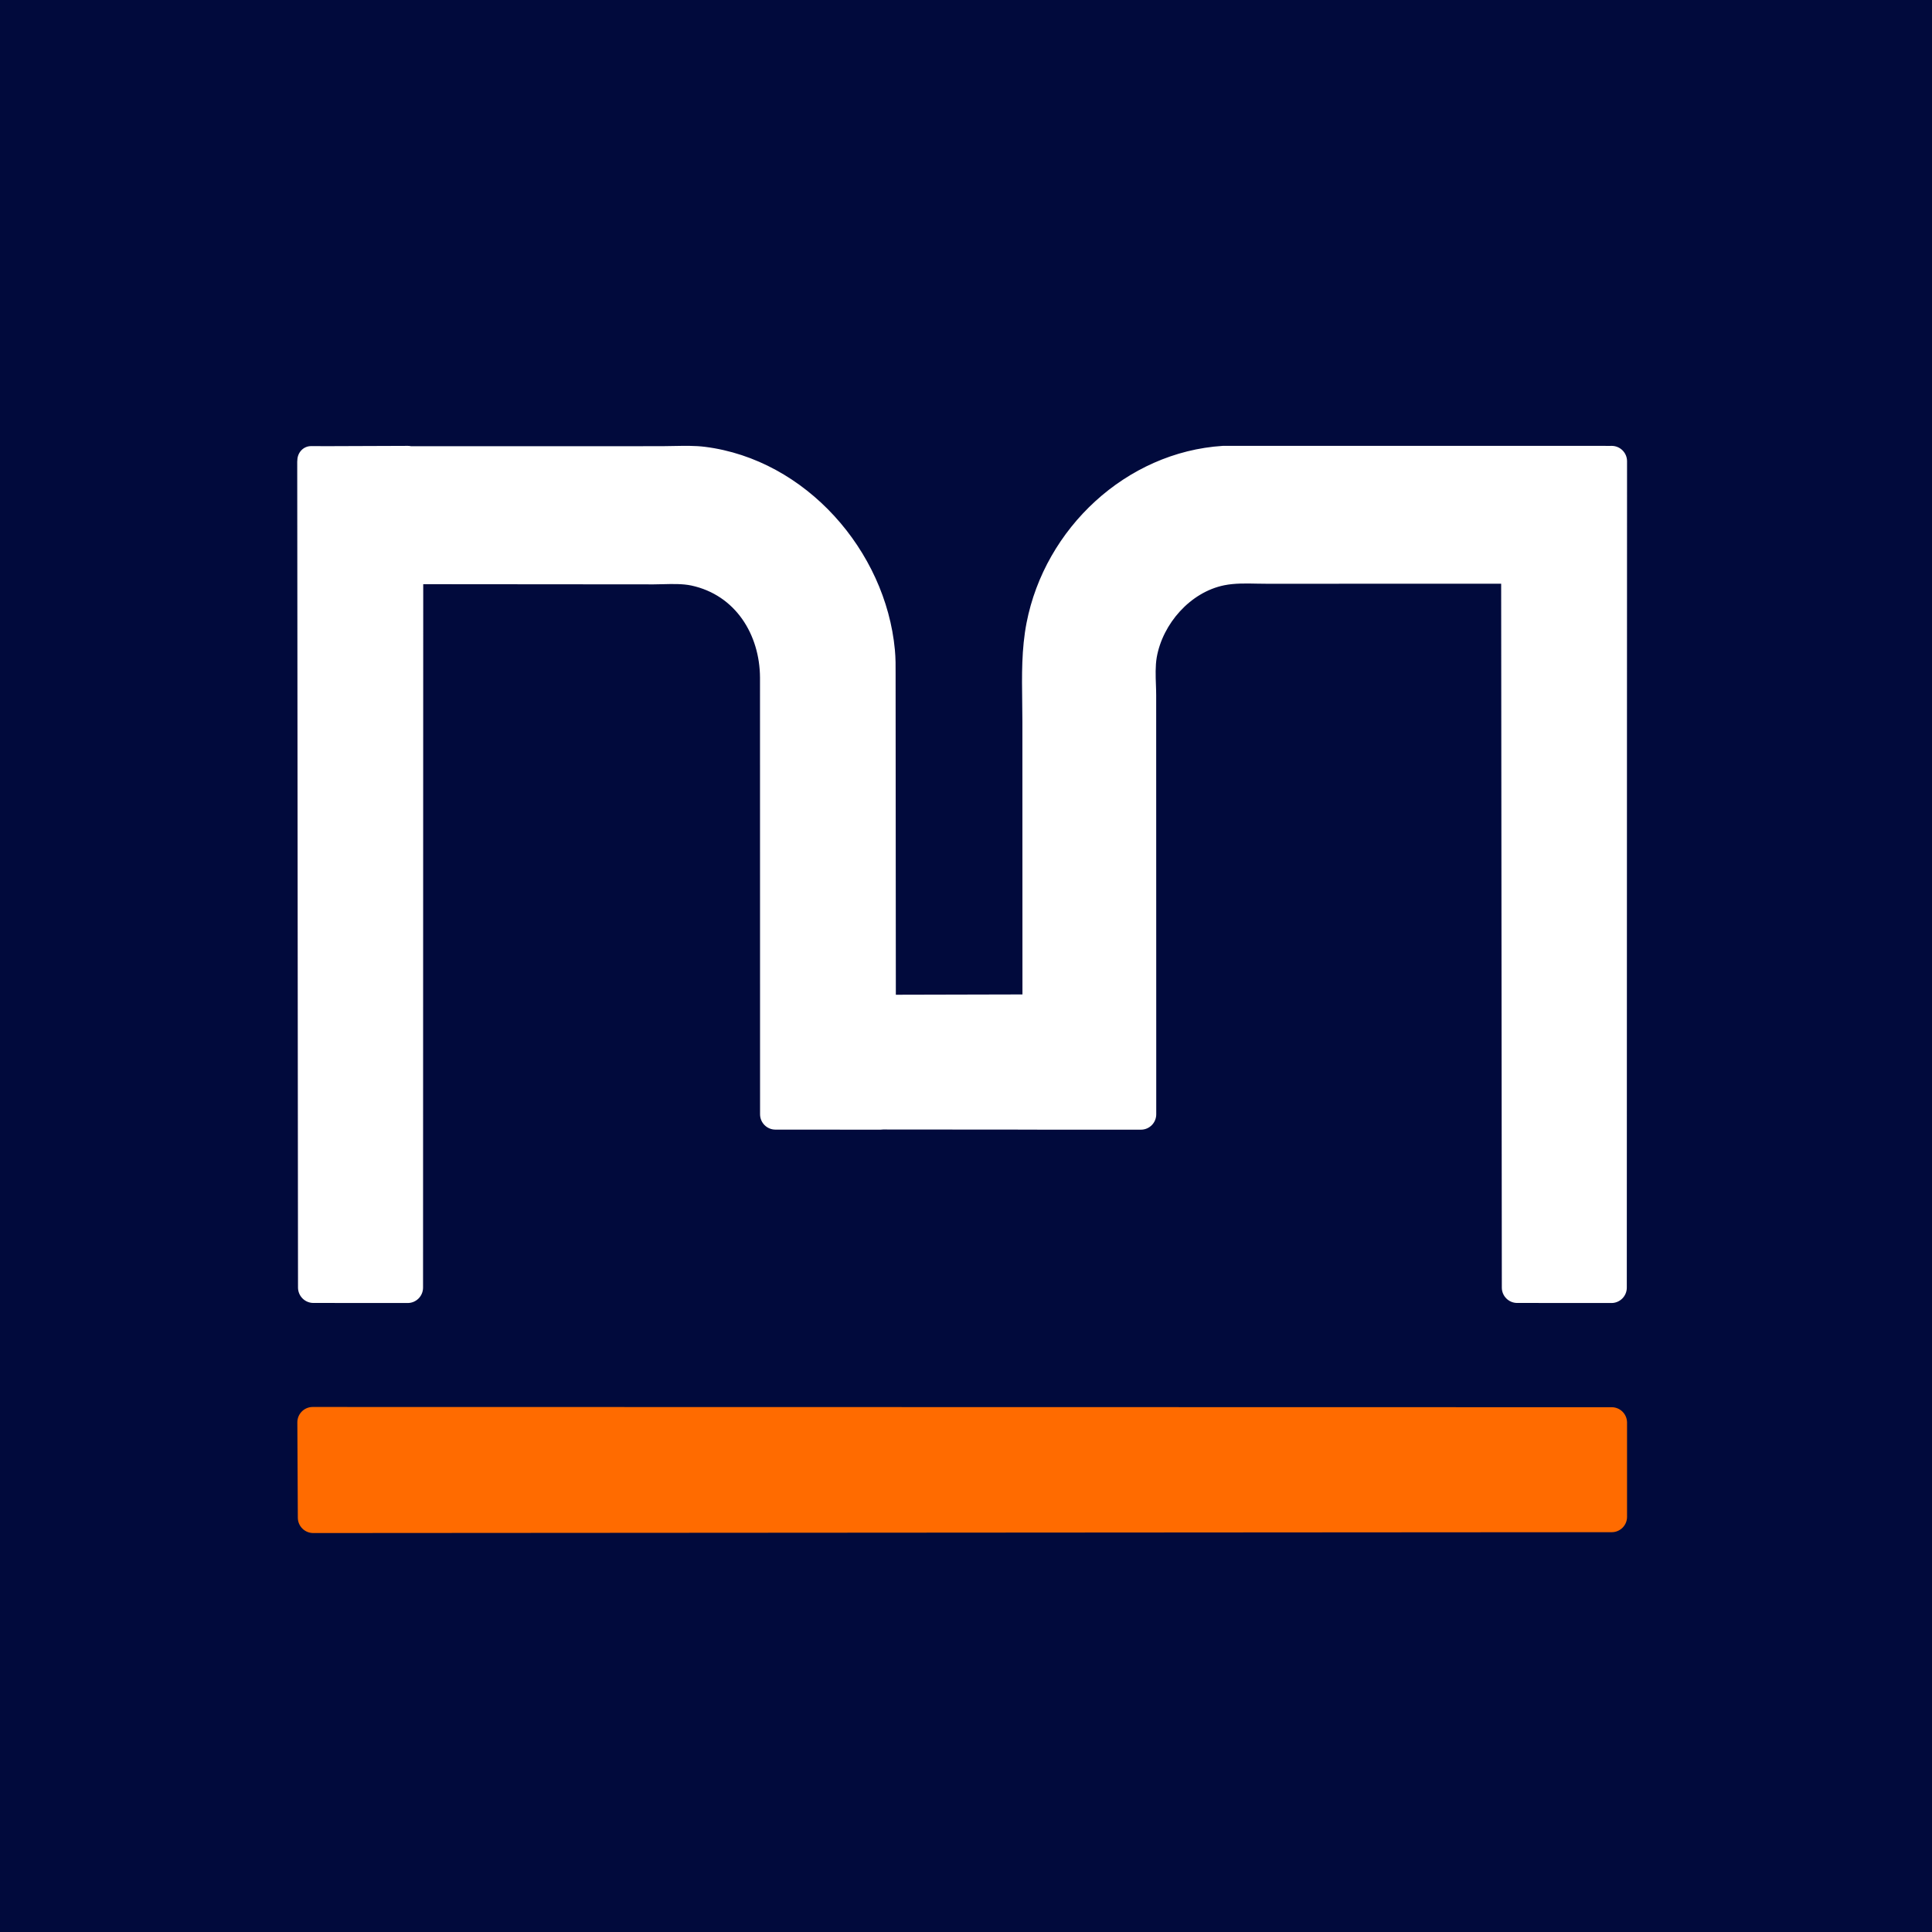 <?xml version="1.0" encoding="UTF-8"?> <svg xmlns="http://www.w3.org/2000/svg" width="32" height="32" viewBox="0 0 32 32" fill="none"><rect width="32" height="32" fill="#010A3C"></rect><path d="M26.949 25.124C26.949 25.265 26.835 25.378 26.695 25.378L5.188 25.392C5.048 25.392 4.934 25.279 4.933 25.139L4.925 23.56C4.924 23.419 5.038 23.304 5.179 23.304L26.695 23.308C26.835 23.308 26.949 23.422 26.949 23.563L26.949 25.124Z" fill="#FF6B00"></path><path fill-rule="evenodd" clip-rule="evenodd" d="M19.151 17.185V18.456C19.151 18.597 19.038 18.711 18.897 18.711H17.19C17.181 18.711 17.173 18.71 17.164 18.71L14.625 18.708C14.612 18.71 14.599 18.711 14.585 18.711L12.843 18.71C12.703 18.71 12.589 18.596 12.589 18.456L12.588 11.223C12.584 10.513 12.185 9.856 11.45 9.698C11.308 9.668 11.14 9.672 10.983 9.676H10.983H10.983C10.93 9.678 10.877 9.679 10.828 9.679L7.01 9.676L7.007 21.327C7.007 21.468 6.893 21.582 6.752 21.582L5.191 21.581C5.05 21.581 4.937 21.467 4.936 21.327L4.923 7.646C4.923 7.637 4.924 7.629 4.925 7.621C4.928 7.495 5.024 7.39 5.151 7.389C5.218 7.388 5.286 7.389 5.352 7.39H5.352H5.352L5.388 7.39L6.755 7.385C6.774 7.385 6.793 7.387 6.81 7.391L9.869 7.391L10.976 7.39C11.039 7.39 11.102 7.388 11.166 7.387C11.337 7.384 11.511 7.38 11.677 7.401C13.348 7.612 14.669 9.124 14.822 10.762C14.835 10.898 14.835 11.037 14.834 11.174V11.174V11.174V11.174C14.834 11.207 14.834 11.239 14.834 11.271L14.838 16.476L16.935 16.471L16.934 11.953C16.934 11.845 16.933 11.737 16.931 11.628V11.628V11.628C16.925 11.189 16.919 10.748 17.003 10.316C17.307 8.751 18.652 7.487 20.253 7.385L26.59 7.385C26.598 7.385 26.605 7.385 26.612 7.386L26.694 7.385C26.835 7.385 26.949 7.499 26.949 7.64L26.945 21.327C26.945 21.468 26.831 21.582 26.691 21.582L25.129 21.581C24.989 21.581 24.875 21.467 24.875 21.327L24.864 9.668L20.988 9.669C20.933 9.669 20.877 9.668 20.82 9.667C20.638 9.663 20.45 9.659 20.277 9.694C19.715 9.808 19.257 10.331 19.159 10.889C19.135 11.031 19.14 11.193 19.146 11.347V11.347C19.148 11.405 19.15 11.462 19.15 11.517L19.151 17.185Z" fill="white"></path></svg> 